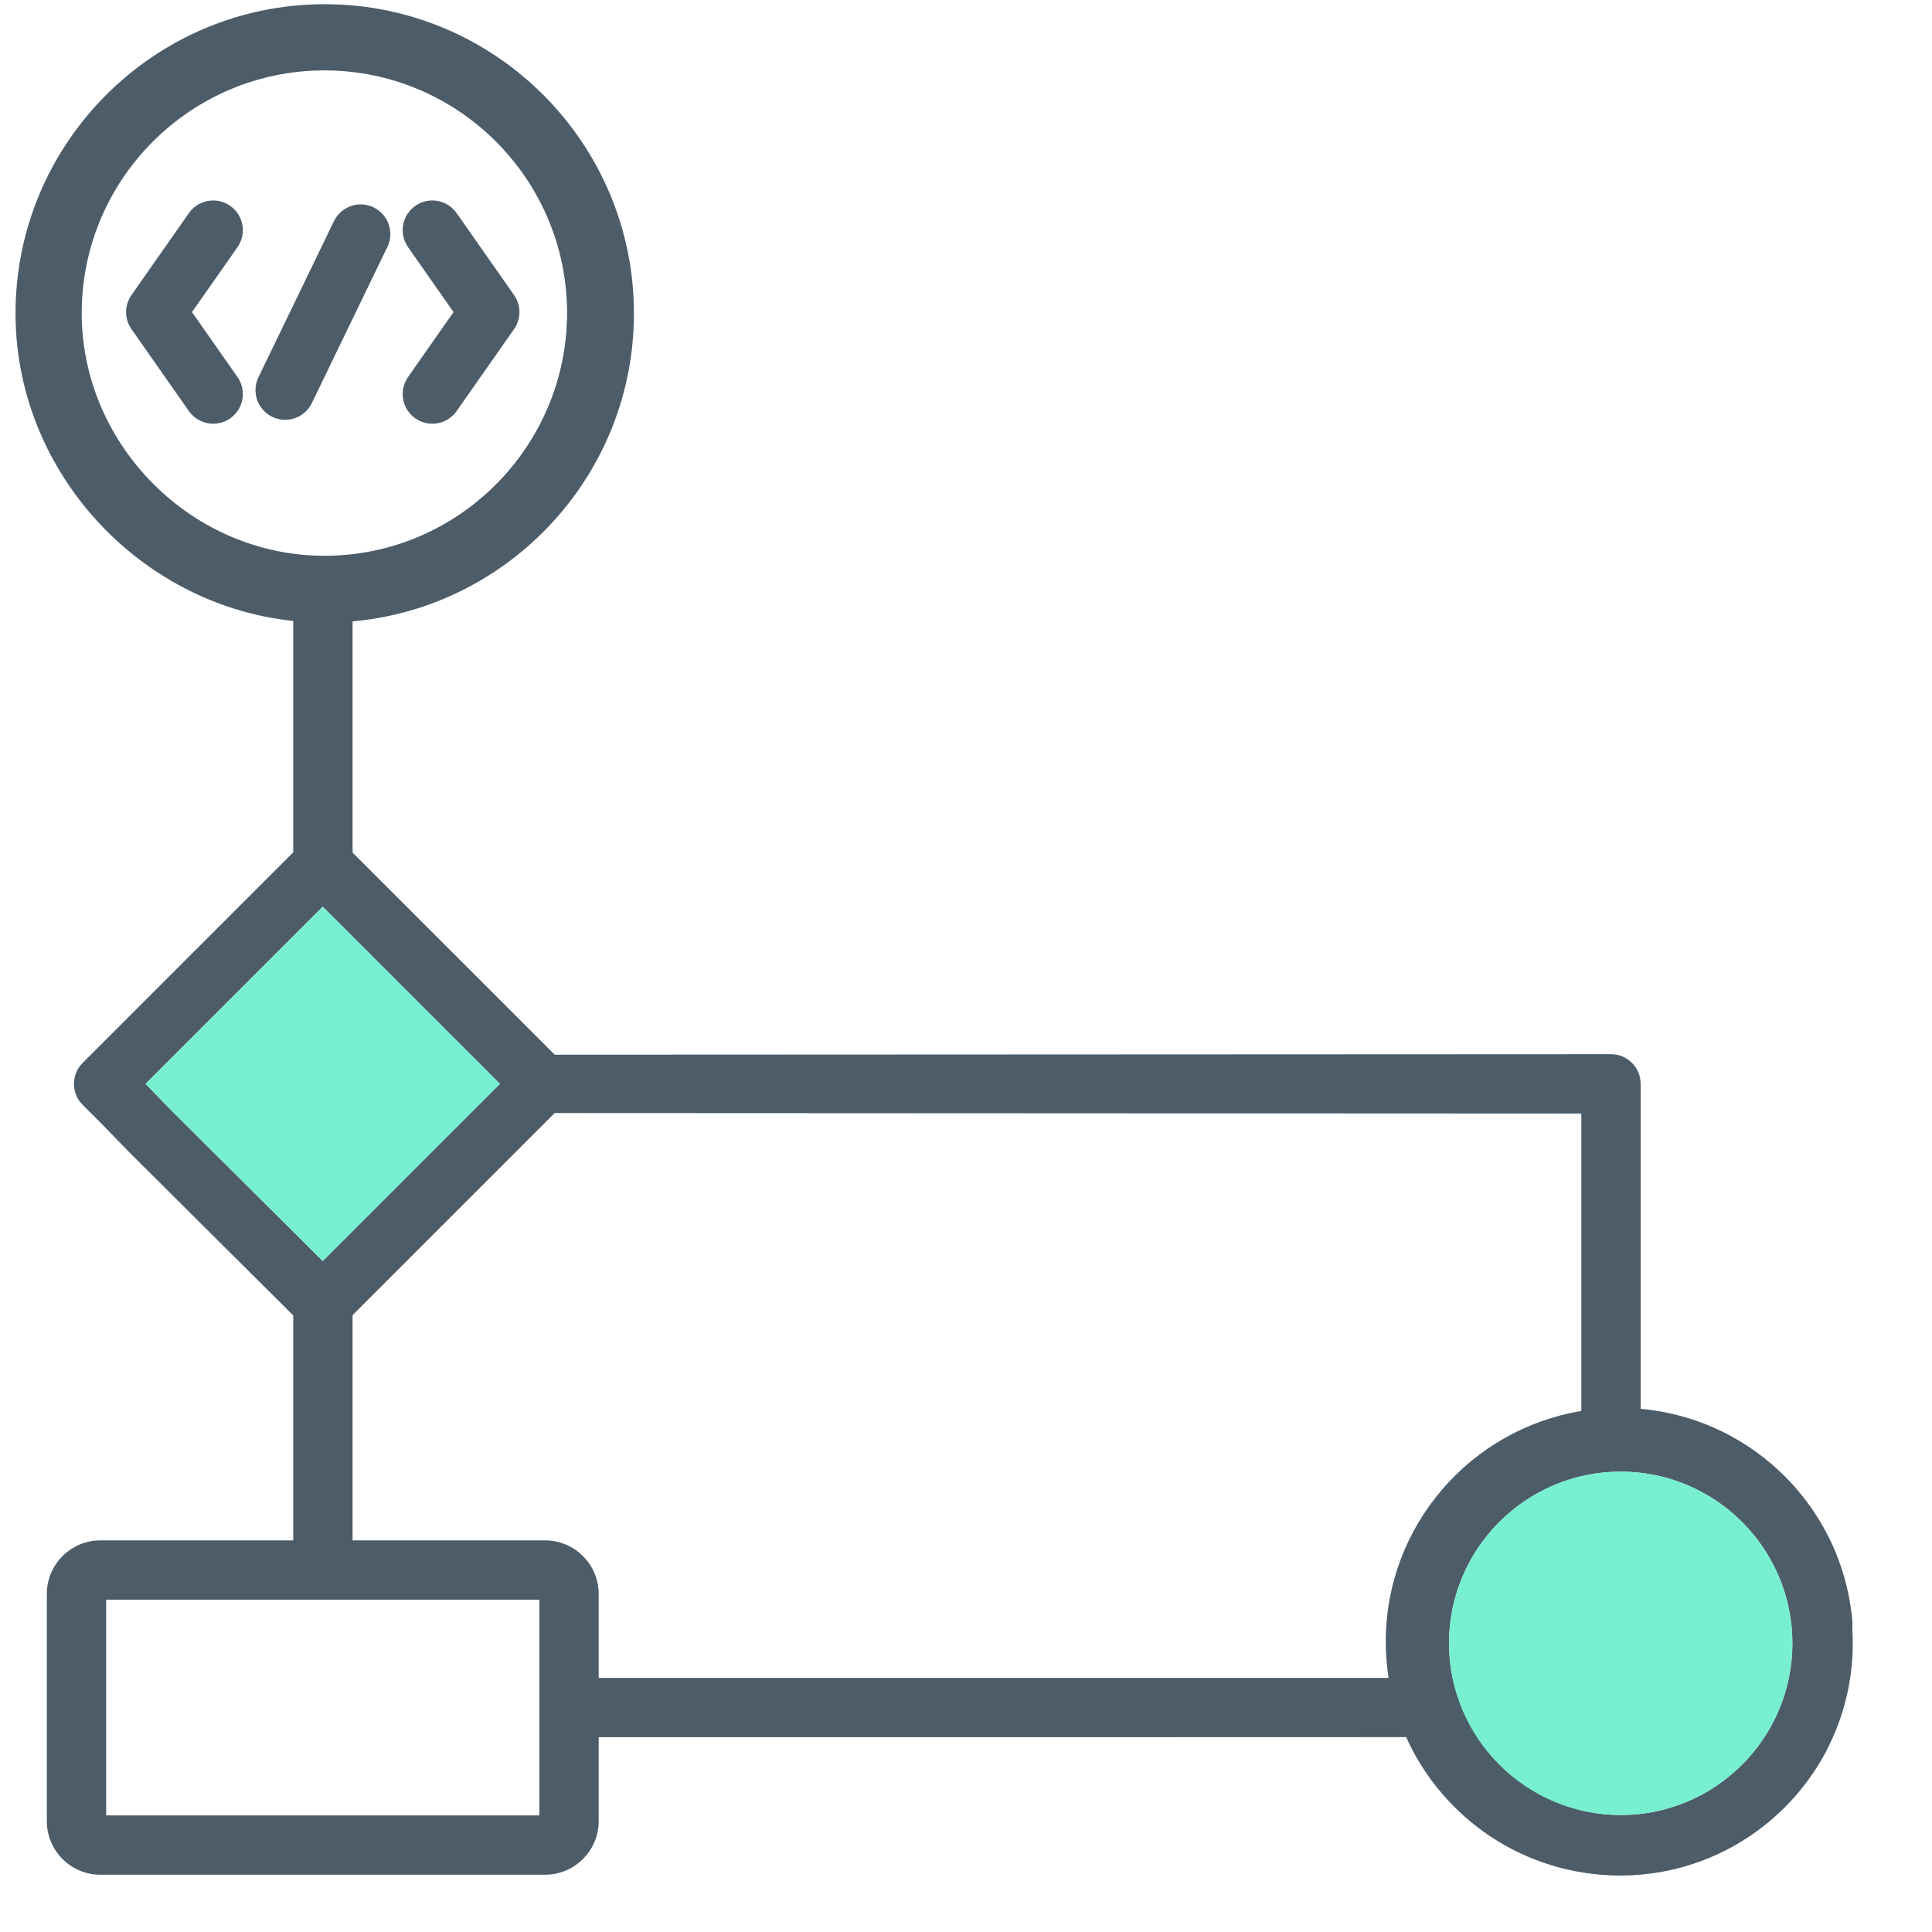 <?xml version="1.0" encoding="UTF-8"?> <svg xmlns="http://www.w3.org/2000/svg" width="512" height="512" viewBox="0 0 512 512" fill="none"><path d="M61.006 54.551C60.161 53.959 59.207 53.538 58.199 53.315C57.191 53.091 56.149 53.068 55.133 53.247C54.116 53.426 53.145 53.803 52.274 54.358C51.403 54.912 50.65 55.633 50.058 56.478L34.84 78.199C33.914 79.52 33.417 81.095 33.417 82.709C33.417 84.323 33.914 85.898 34.84 87.22L50.058 108.94C50.782 109.976 51.747 110.822 52.869 111.406C53.991 111.989 55.238 112.293 56.502 112.291C57.94 112.29 59.35 111.894 60.579 111.148C61.807 110.401 62.808 109.331 63.471 108.056C64.134 106.78 64.435 105.347 64.34 103.912C64.245 102.478 63.759 101.096 62.934 99.919L50.876 82.71L62.934 65.501C63.526 64.655 63.946 63.701 64.17 62.693C64.394 61.685 64.417 60.643 64.238 59.627C64.059 58.61 63.682 57.638 63.127 56.767C62.572 55.896 61.852 55.143 61.006 54.551ZM110.063 110.867C110.908 111.459 111.862 111.88 112.87 112.104C113.878 112.328 114.92 112.351 115.937 112.172C116.953 111.993 117.925 111.615 118.796 111.061C119.667 110.506 120.419 109.785 121.011 108.939L136.229 87.219C137.155 85.897 137.652 84.322 137.652 82.708C137.652 81.094 137.155 79.519 136.229 78.198L121.011 56.477C120.419 55.632 119.666 54.911 118.795 54.357C117.924 53.803 116.953 53.425 115.936 53.246C114.92 53.067 113.878 53.09 112.87 53.314C111.862 53.538 110.908 53.958 110.063 54.55C109.217 55.142 108.497 55.895 107.942 56.766C107.388 57.637 107.01 58.608 106.831 59.625C106.652 60.642 106.675 61.684 106.899 62.691C107.123 63.699 107.543 64.653 108.135 65.499L120.193 82.708L108.135 99.917C107.543 100.762 107.123 101.716 106.899 102.724C106.675 103.732 106.652 104.774 106.831 105.791C107.01 106.808 107.387 107.779 107.942 108.65C108.496 109.521 109.217 110.274 110.063 110.867ZM75.564 111.251C77.042 111.252 78.491 110.836 79.743 110.051C80.996 109.266 82.002 108.143 82.646 106.812L102.656 65.452C103.564 63.576 103.689 61.415 103.004 59.446C102.32 57.477 100.881 55.861 99.004 54.952C98.075 54.502 97.066 54.239 96.035 54.179C95.005 54.119 93.972 54.263 92.997 54.602C92.022 54.941 91.123 55.469 90.352 56.156C89.581 56.842 88.953 57.674 88.504 58.604L68.494 99.964C67.586 101.841 67.46 104.001 68.145 105.97C68.83 107.939 70.269 109.556 72.146 110.464C73.211 110.982 74.379 111.251 75.564 111.251Z" fill="#4D5C69"></path><path d="M429.19 388.816C453.312 388.816 473.103 406.914 475.226 430.912C475.41 432.989 476.411 434.908 478.01 436.246C479.608 437.585 481.673 438.234 483.749 438.05C485.826 437.866 487.745 436.865 489.084 435.267C490.422 433.668 491.071 431.603 490.887 429.527C489.528 414.163 482.51 399.93 471.125 389.451C461.121 380.224 448.347 374.563 434.793 373.347V287.237C434.793 282.894 431.274 279.376 426.932 279.376L146.999 279.505L93.438 225.945C93.438 186.159 93.438 235.022 93.438 162.859C134.15 158.876 166.07 124.45 166.07 82.709C166.068 38.302 129.942 2.174 85.535 2.174C41.128 2.174 5 38.302 5 82.709C4.998 91.554 6.456 100.339 9.315 108.709C9.648 109.686 10.171 110.588 10.853 111.364C11.534 112.139 12.362 112.772 13.289 113.227C14.215 113.683 15.222 113.951 16.253 114.017C17.283 114.083 18.316 113.946 19.293 113.612C20.27 113.279 21.172 112.757 21.948 112.075C22.723 111.393 23.356 110.565 23.811 109.639C24.267 108.712 24.535 107.705 24.601 106.675C24.667 105.645 24.53 104.611 24.196 103.634C21.895 96.898 20.721 89.827 20.723 82.709C20.723 46.971 49.798 17.896 85.536 17.896C121.274 17.896 150.348 46.971 150.348 82.709C150.348 118.446 121.274 147.521 85.536 147.521C67.376 147.521 50.541 140.193 38.133 126.886C36.705 125.386 34.743 124.51 32.673 124.448C30.603 124.387 28.592 125.144 27.077 126.557C25.562 127.969 24.666 129.923 24.583 131.992C24.5 134.062 25.238 136.08 26.634 137.609C40.036 151.98 58.322 160.946 77.714 162.859C77.714 234.462 77.714 186.285 77.714 225.866L21.901 281.678C20.427 283.152 19.599 285.151 19.599 287.236C19.599 289.32 20.427 291.32 21.901 292.794L27.548 298.442L34.159 305.259L45.275 294.141L38.576 287.236L85.534 240.279L132.492 287.236L85.534 334.194L45.275 294.141L34.159 305.259L77.713 348.605V408.218H26.607C18.779 408.218 12.41 414.587 12.41 422.415V482.621C12.41 490.45 18.779 496.818 26.607 496.818H144.459C152.288 496.818 158.656 490.45 158.656 482.621V460.379C203.278 460.373 372.139 460.394 372.645 460.353C382.341 481.933 404.039 496.996 429.188 496.996C452.179 496.996 473.158 484.363 483.942 464.029C484.882 462.19 485.061 460.056 484.44 458.087C483.819 456.118 482.449 454.473 480.625 453.505C478.801 452.538 476.67 452.327 474.692 452.918C472.714 453.508 471.047 454.854 470.053 456.663C462.002 471.843 446.344 481.274 429.188 481.274C403.698 481.274 382.96 460.535 382.96 435.044C382.96 409.553 403.7 388.816 429.19 388.816ZM142.936 481.097H28.134V423.941H142.936V481.097ZM367.239 435.047C367.239 438.316 367.494 441.526 367.984 444.659H158.658V422.416C158.658 414.588 152.29 408.219 144.461 408.219H93.436V348.528L146.995 294.969L419.069 295.099V373.923C389.707 378.767 367.239 404.333 367.239 435.047Z" fill="#4D5C69"></path><path d="M45.275 294.141L85.534 334.194L132.492 287.236L85.534 240.279L38.576 287.236L45.275 294.141Z" fill="#78EFD0"></path><path fill-rule="evenodd" clip-rule="evenodd" d="M86.058 164.998C131.24 164.998 168 128.238 168 83.056C168 37.873 131.24 1.115 86.058 1.115C40.875 1.115 4.116 37.873 4.116 83.056C4.114 127.726 41.39 164.998 86.058 164.998ZM85.973 18.656C121.437 18.656 150.29 47.509 150.29 82.973C150.29 118.436 121.437 147.289 85.973 147.289C50.91 147.287 21.657 118.032 21.657 82.971C21.657 47.507 50.509 18.656 85.973 18.656Z" fill="#4D5C69"></path><path fill-rule="evenodd" clip-rule="evenodd" d="M429.5 496.999C463.411 496.999 491 469.41 491 435.499C491 401.588 463.411 374 429.5 374C395.589 374 368 401.588 368 435.499C367.999 469.025 395.975 496.999 429.5 496.999ZM429.5 390C454.588 390 475 410.412 475 435.5C475 460.588 454.588 481 429.5 481C404.695 480.999 384 460.302 384 435.499C384 410.41 404.412 390 429.5 390Z" fill="#4D5C69"></path><circle cx="429.5" cy="435.5" r="45.5" fill="#78EFD0"></circle></svg> 
